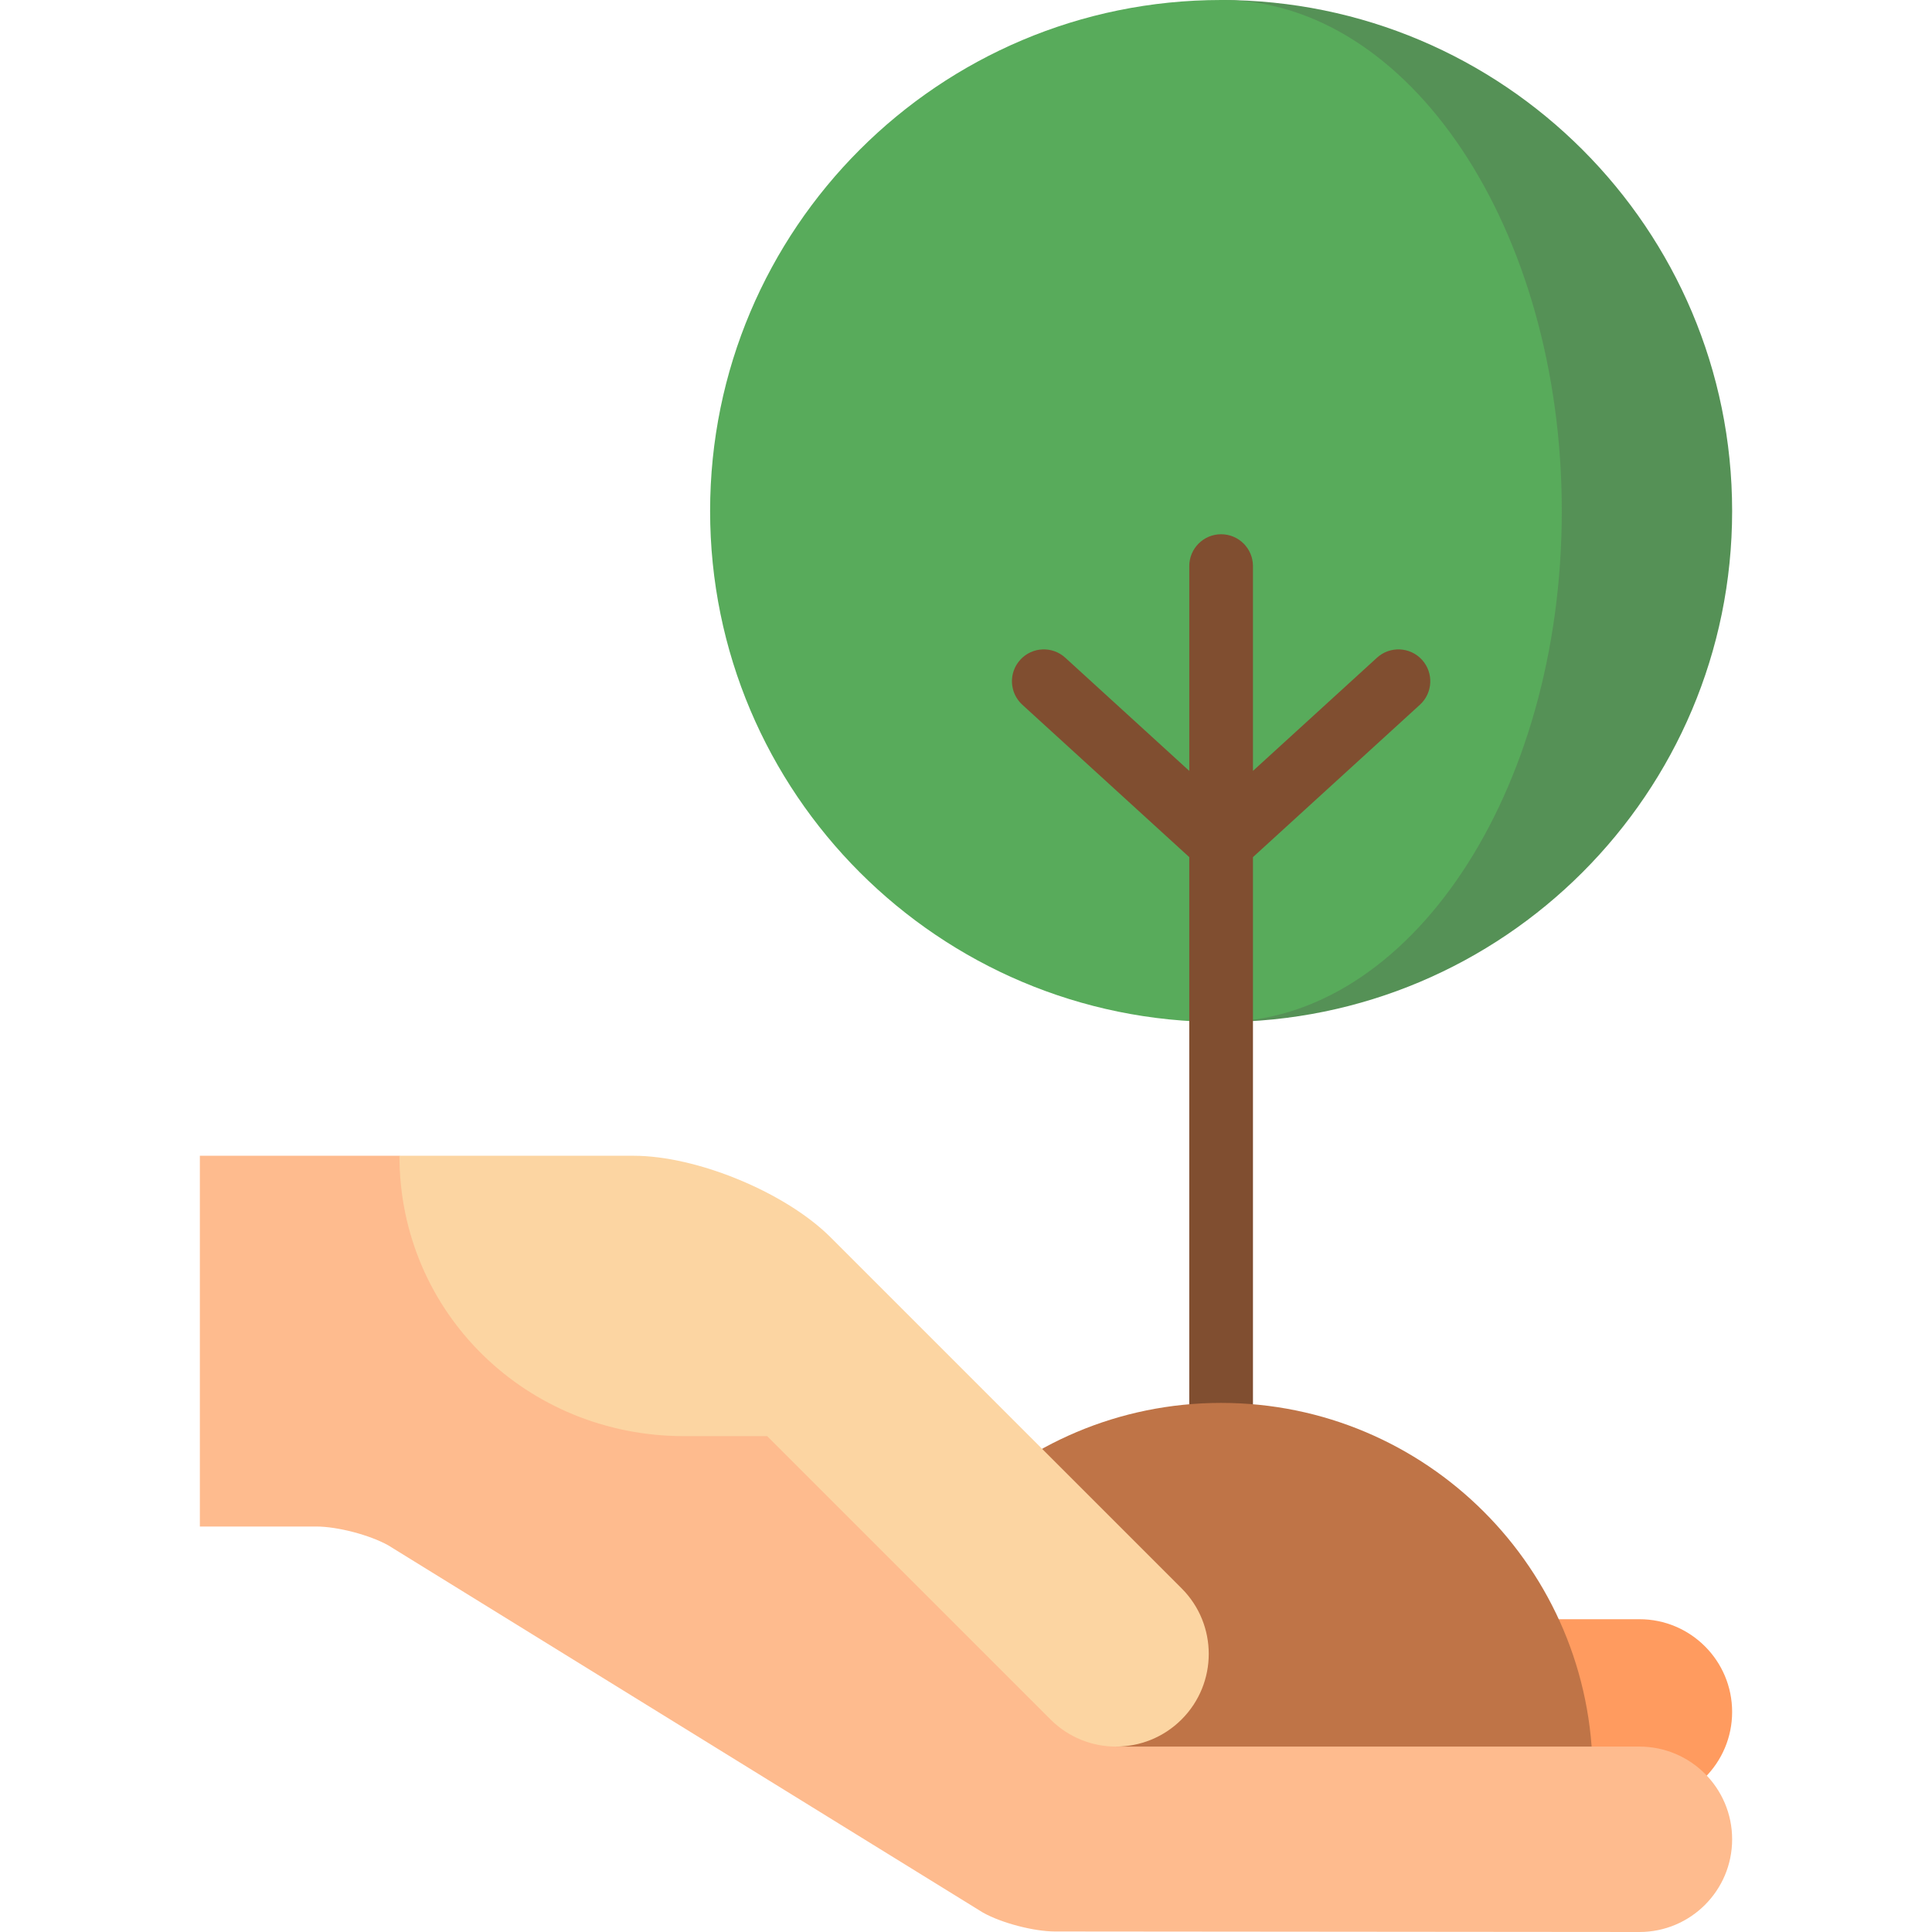 <?xml version="1.0" encoding="iso-8859-1"?>
<!-- Generator: Adobe Illustrator 19.0.0, SVG Export Plug-In . SVG Version: 6.00 Build 0)  -->
<svg version="1.1" id="Layer_1" xmlns="http://www.w3.org/2000/svg" xmlns:xlink="http://www.w3.org/1999/xlink" x="0px" y="0px"
	 viewBox="0 0 512 512" style="enable-background:new 0 0 512 512;" xml:space="preserve">
<path style="fill:#FF9B5F;" d="M459.034,453.675c0,13.569-11,24.567-24.567,24.567h-161.21v-49.135h161.209
	C448.035,429.107,459.034,440.106,459.034,453.675z"/>
<path style="fill:#559156;" d="M323.611,0v270.847c74.793,0,135.423-60.631,135.423-135.423S398.402,0,323.611,0z"/>
<path style="fill:#58AB5B;" d="M323.61,0c-74.793,0-135.423,60.631-135.423,135.423s60.631,135.423,135.423,135.423
	c49.862,0,90.282-60.631,90.282-135.423S373.472,0,323.61,0z"/>
<path style="fill:#804E30;" d="M376.835,174.845c-3.142-3.443-8.481-3.686-11.923-0.544l-32.863,29.994v-54.274
	c0-4.661-3.779-8.44-8.44-8.44s-8.44,3.779-8.44,8.44v54.273l-32.863-29.994c-3.442-3.143-8.781-2.899-11.923,0.544
	c-3.143,3.442-2.899,8.781,0.544,11.923l44.241,40.379v192.384h16.879V227.148l44.241-40.379
	C379.734,183.626,379.977,178.287,376.835,174.845z"/>
<path style="fill:#BF7447;" d="M323.611,371.784c-54.379,0-98.462,44.083-98.462,98.462h196.923
	C422.073,415.867,377.989,371.784,323.611,371.784z"/>
<path style="fill:#FEBB8E;" d="M295.763,462.865h138.704c13.569,0,24.567,11,24.567,24.568c0,13.569-11,24.567-24.567,24.567
	l-154.887-0.137c-5.607-0.004-14.193-2.257-19.08-5.005L102.906,409.54c-4.887-2.748-13.474-4.996-19.08-4.996H52.966V306.29h52.888
	l100.712,41.185L295.763,462.865z"/>
<path style="fill:#FCD5A2;" d="M167.916,306.29c16.821,0,40.314,9.731,52.208,21.624l93.011,93.011
	c9.594,9.594,9.594,25.15,0,34.744c-9.594,9.594-25.15,9.594-34.744,0l-75.079-75.079h-22.063c-41.639,0-75.393-32.661-75.393-74.3
	L167.916,306.29L167.916,306.29z"/>
<g>
</g>
<g>
</g>
<g>
</g>
<g>
</g>
<g>
</g>
<g>
</g>
<g>
</g>
<g>
</g>
<g>
</g>
<g>
</g>
<g>
</g>
<g>
</g>
<g>
</g>
<g>
</g>
<g>
</g>
</svg>
